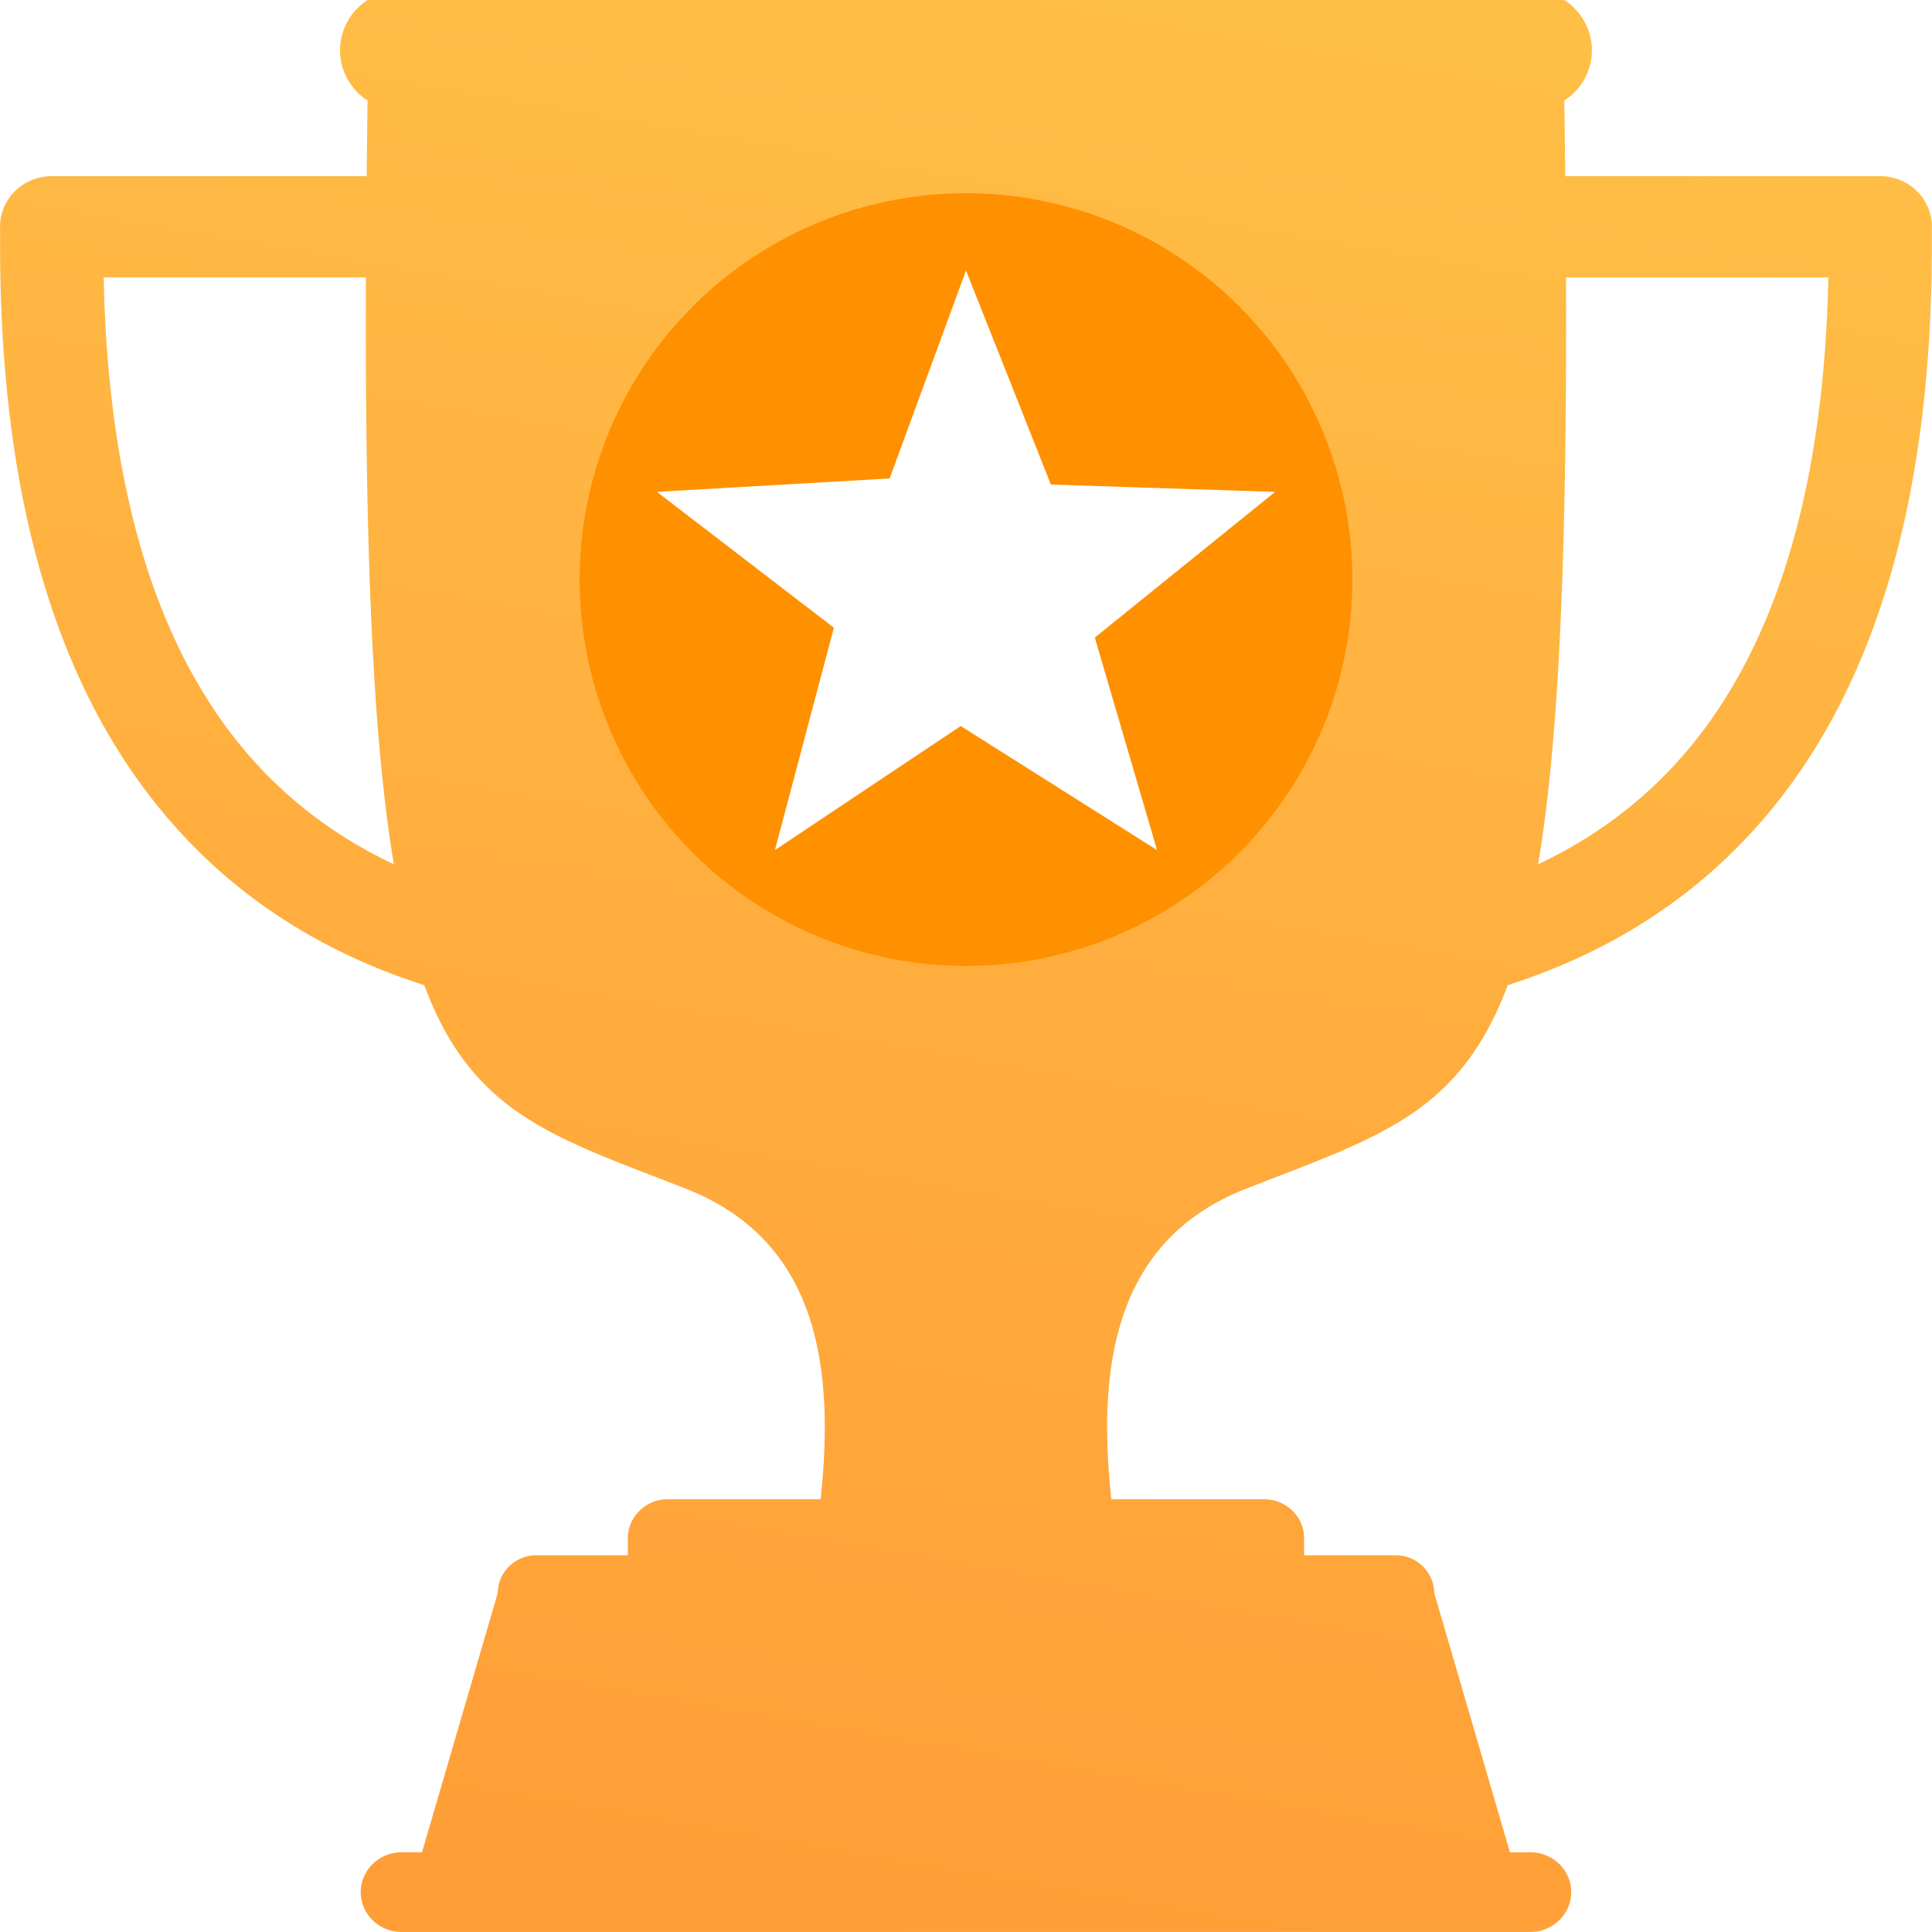 <svg width="50" height="50" fill="none" xmlns="http://www.w3.org/2000/svg"><g clip-path="url(#a)"><g clip-path="url(#b)" filter="url(#c)"><path fill-rule="evenodd" clip-rule="evenodd" d="M25 0H9.513C9.068.29 8.8.779 8.8 1.302s.268 1.01.713 1.301c-.01.671-.017 1.32-.023 1.957H1.34C.601 4.56 0 5.146 0 5.87l.004.106C-.047 12.074 1.15 16.823 3.593 20.22c1.812 2.519 4.273 4.277 7.386 5.276 1.258 3.37 3.399 3.944 6.776 5.27 3.428 1.346 3.847 4.63 3.483 8.035h-3.959c-.567 0-1.03.453-1.03 1.007v.442h-2.363a.997.997 0 0 0-1.006.982l-1.958 6.704h-.53c-.58 0-1.056.464-1.056 1.032 0 .567.475 1.031 1.056 1.031h29.215c.581 0 1.056-.464 1.056-1.032 0-.567-.475-1.03-1.056-1.03h-.53l-1.957-6.705a.997.997 0 0 0-1.006-.982H33.75v-.442c0-.555-.464-1.007-1.031-1.007h-3.958c-.365-3.405.055-6.69 3.482-8.035 3.378-1.326 5.519-1.9 6.777-5.27 3.112-1 5.574-2.757 7.385-5.276 2.444-3.398 3.64-8.147 3.59-14.245l.003-.106c0-.724-.6-1.31-1.34-1.31h-8.15c-.006-.637-.013-1.286-.023-1.957.445-.29.713-.778.713-1.301 0-.523-.268-1.012-.713-1.302H25ZM9.47 7.18c-.026 7.223.184 11.969.723 15.188-1.803-.853-3.273-2.07-4.41-3.651-1.964-2.731-2.997-6.577-3.1-11.538H9.47Zm31.06 0h6.787c-.103 4.96-1.136 8.806-3.1 11.537-1.137 1.581-2.608 2.798-4.41 3.65.539-3.218.748-7.964.722-15.188Z" fill="url(#d)"/><circle cx="25" cy="15" r="10" fill="#FF9000"/><path fill-rule="evenodd" clip-rule="evenodd" d="m25 7 2.197 5.54 5.803.19-4.666 3.77 1.61 5.5-5.08-3.21L20.055 22l1.526-5.755L17 12.729l6.024-.347L25 7Z" fill="#fff"/></g></g><defs><clipPath id="a"><path fill="#fff" d="M0 0h50v50H0z"/></clipPath><clipPath id="b"><path fill="#fff" d="M0 0h50v50H0z"/></clipPath><linearGradient id="d" x1="29.693" y1="-18.184" x2="15.194" y2="65.656" gradientUnits="userSpaceOnUse"><stop stop-color="#FFC94B"/><stop offset="1" stop-color="#FF9432"/></linearGradient><filter id="c" x="-10" y="-10" width="70" height="70" filterUnits="userSpaceOnUse" color-interpolation-filters="sRGB"><feFlood flood-opacity="0" result="BackgroundImageFix"/><feColorMatrix in="SourceAlpha" values="0 0 0 0 0 0 0 0 0 0 0 0 0 0 0 0 0 0 127 0" result="hardAlpha"/><feOffset/><feGaussianBlur stdDeviation="5"/><feComposite in2="hardAlpha" operator="out"/><feColorMatrix values="0 0 0 0 0.18 0 0 0 0 0.043 0 0 0 0 0 0 0 0 0.1 0"/><feBlend in2="BackgroundImageFix" result="effect1_dropShadow_3375_261308"/><feBlend in="SourceGraphic" in2="effect1_dropShadow_3375_261308" result="shape"/></filter></defs></svg>
